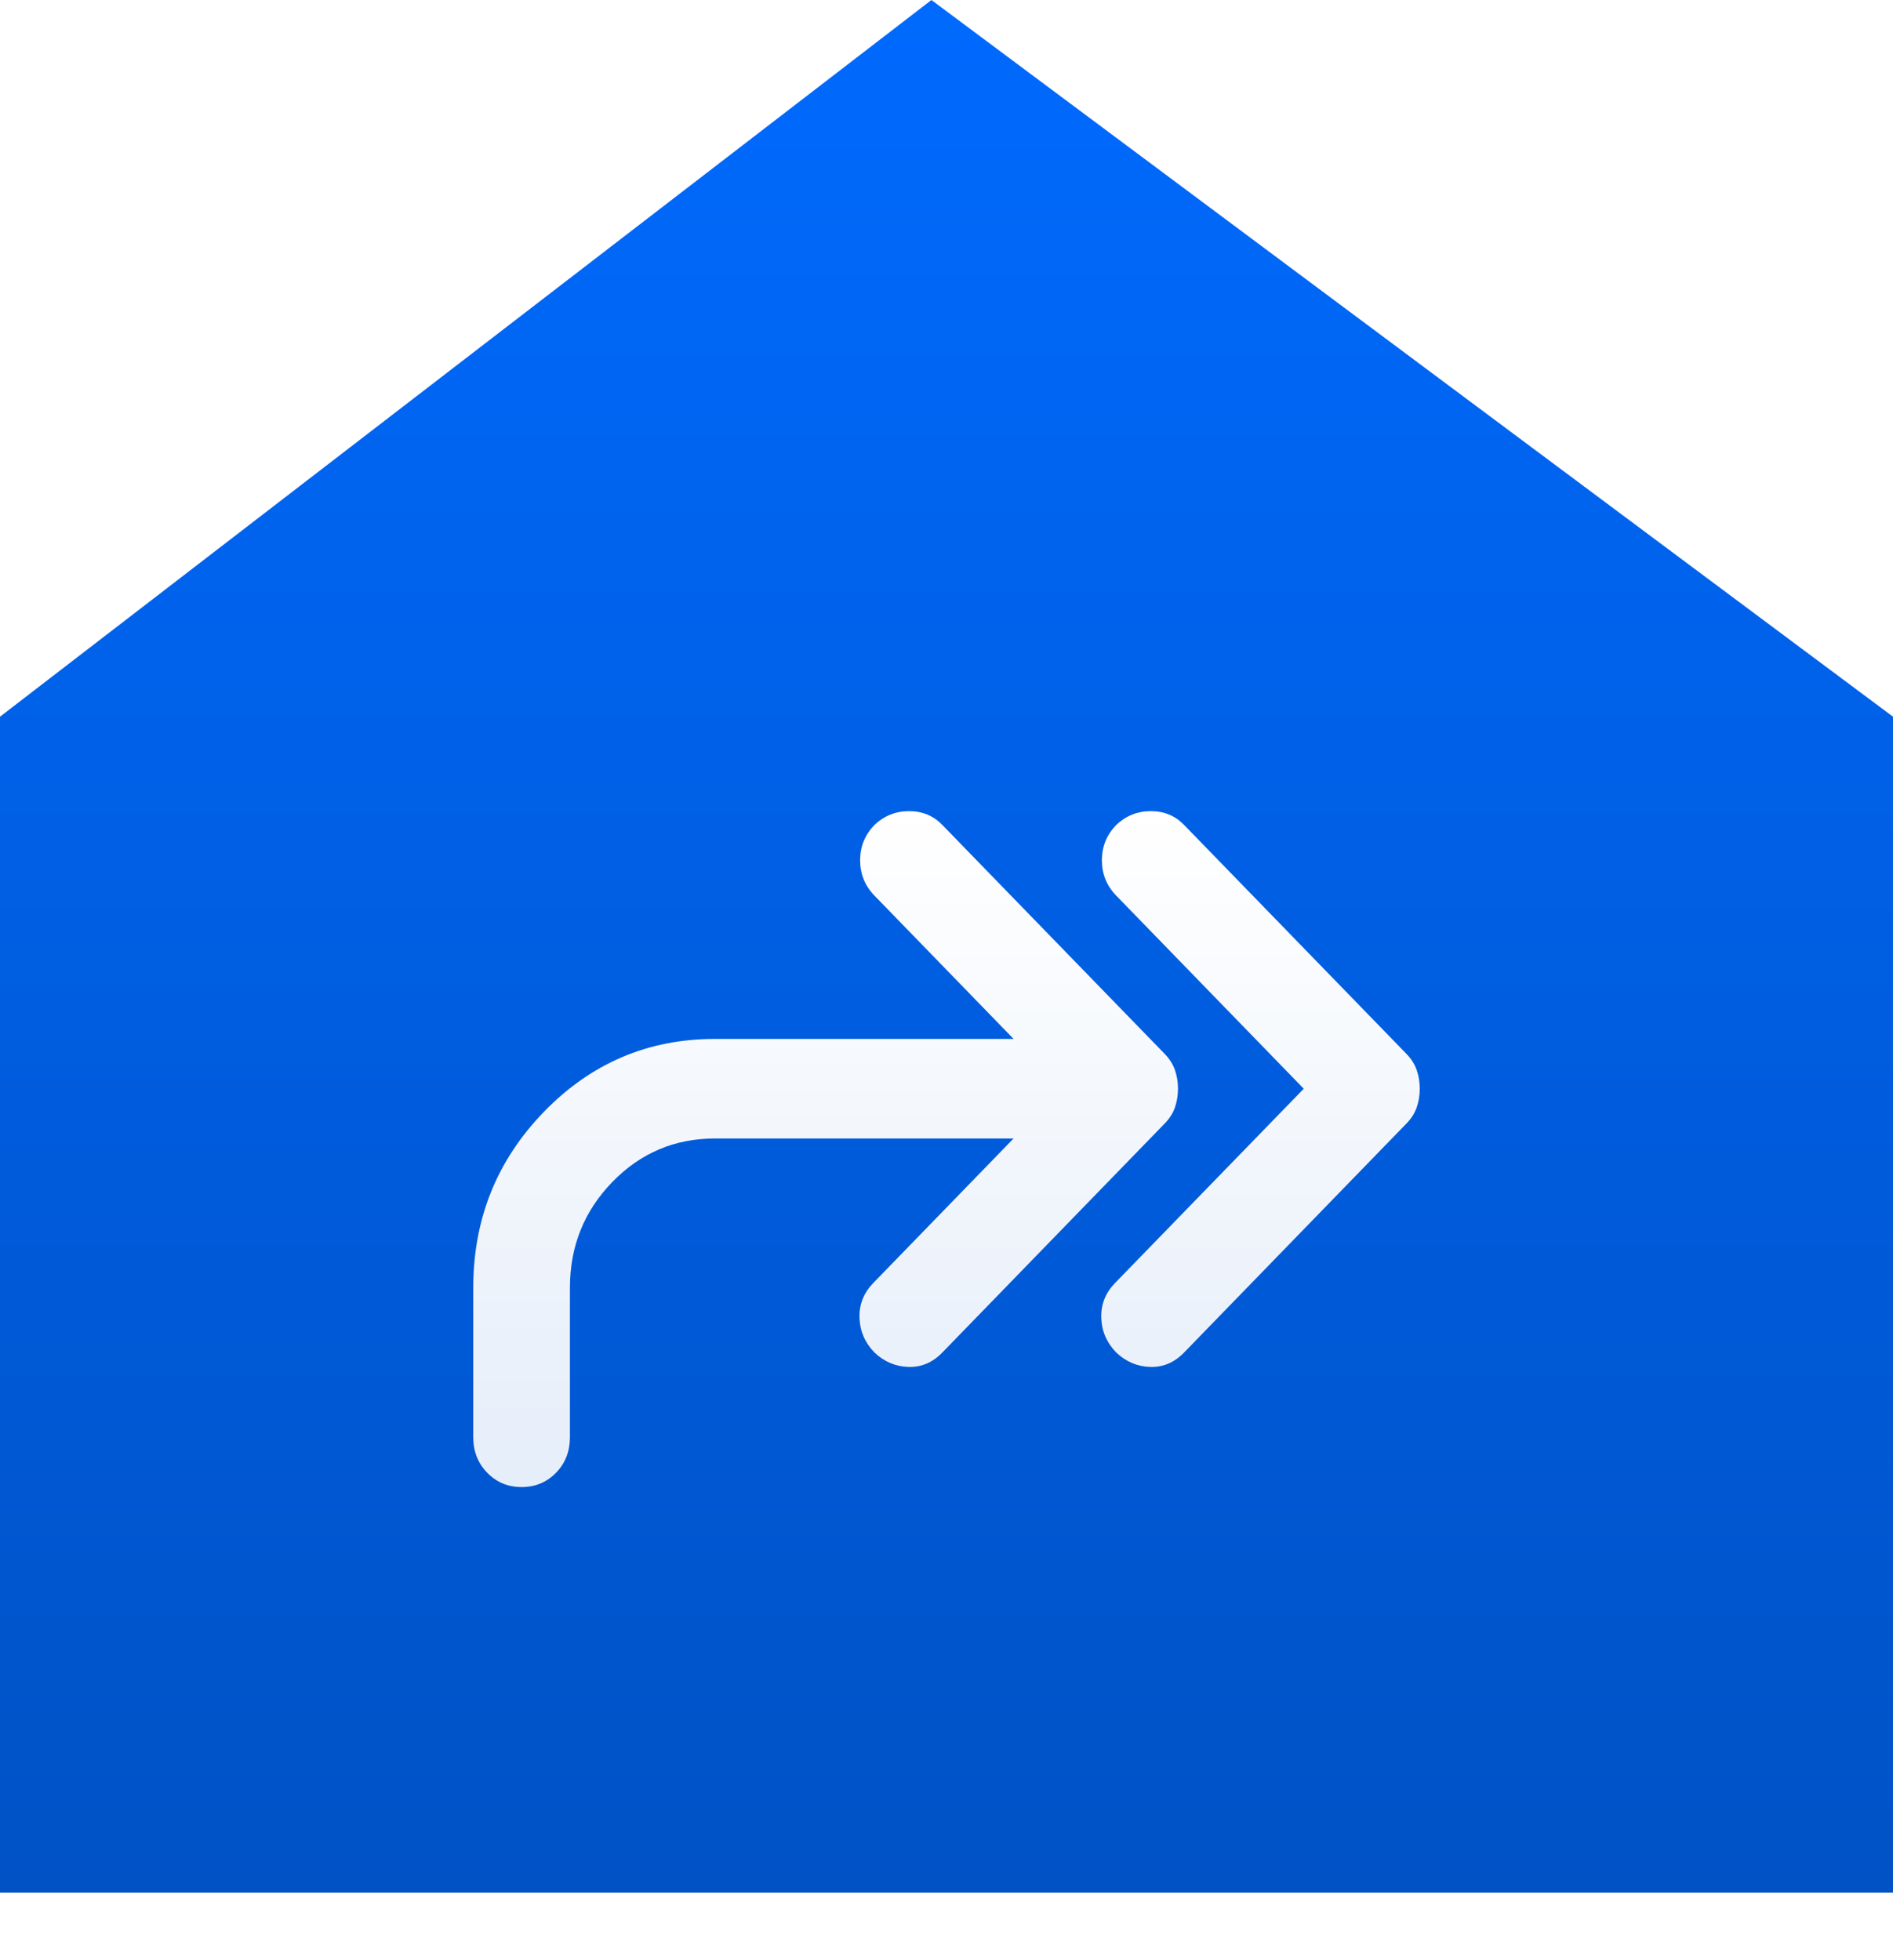<svg width="28" height="29" viewBox="0 0 28 29" fill="none" xmlns="http://www.w3.org/2000/svg">
<path d="M13.777 0L0 10.603V28H28V10.603L13.777 0Z" fill="url(#paint0_linear_1366_436)"/>
<g filter="url(#filter0_f_1366_436)">
<path d="M19.284 16.107L16.512 13.252C16.369 13.105 16.298 12.93 16.298 12.727C16.298 12.525 16.369 12.35 16.512 12.203C16.655 12.068 16.825 12 17.022 12C17.218 12 17.382 12.068 17.513 12.203L20.803 15.591C20.875 15.665 20.925 15.745 20.955 15.831C20.985 15.916 21 16.009 21 16.107C21 16.205 20.985 16.297 20.955 16.383C20.925 16.469 20.875 16.549 20.803 16.622L17.513 20.011C17.37 20.158 17.203 20.229 17.013 20.223C16.822 20.217 16.655 20.146 16.512 20.011C16.369 19.864 16.295 19.692 16.289 19.495C16.283 19.299 16.351 19.127 16.494 18.98L19.284 16.107ZM14.992 16.843H10.576C9.98 16.843 9.473 17.058 9.056 17.488C8.639 17.918 8.43 18.439 8.43 19.053V21.263C8.43 21.472 8.362 21.647 8.225 21.788C8.088 21.929 7.918 22 7.715 22C7.513 22 7.343 21.929 7.206 21.788C7.069 21.647 7 21.472 7 21.263V19.053C7 18.034 7.349 17.166 8.046 16.448C8.743 15.729 9.587 15.37 10.576 15.37H14.992L12.936 13.252C12.793 13.105 12.722 12.93 12.722 12.727C12.722 12.525 12.793 12.35 12.936 12.203C13.079 12.068 13.249 12 13.446 12C13.642 12 13.806 12.068 13.937 12.203L17.227 15.591C17.299 15.665 17.349 15.745 17.379 15.831C17.409 15.916 17.424 16.009 17.424 16.107C17.424 16.205 17.409 16.297 17.379 16.383C17.349 16.469 17.299 16.549 17.227 16.622L13.937 20.011C13.794 20.158 13.627 20.229 13.437 20.223C13.246 20.217 13.079 20.146 12.936 20.011C12.793 19.864 12.719 19.692 12.713 19.495C12.707 19.299 12.775 19.127 12.918 18.98L14.992 16.843Z" fill="#0052C5"/>
</g>
<path d="M19.284 16.107L16.512 13.252C16.369 13.105 16.298 12.93 16.298 12.727C16.298 12.525 16.369 12.35 16.512 12.203C16.655 12.068 16.825 12 17.022 12C17.218 12 17.382 12.068 17.513 12.203L20.803 15.591C20.875 15.665 20.925 15.745 20.955 15.831C20.985 15.916 21 16.009 21 16.107C21 16.205 20.985 16.297 20.955 16.383C20.925 16.469 20.875 16.549 20.803 16.622L17.513 20.011C17.37 20.158 17.203 20.229 17.013 20.223C16.822 20.217 16.655 20.146 16.512 20.011C16.369 19.864 16.295 19.692 16.289 19.495C16.283 19.299 16.351 19.127 16.494 18.98L19.284 16.107ZM14.992 16.843H10.576C9.98 16.843 9.473 17.058 9.056 17.488C8.639 17.918 8.43 18.439 8.43 19.053V21.263C8.43 21.472 8.362 21.647 8.225 21.788C8.088 21.929 7.918 22 7.715 22C7.513 22 7.343 21.929 7.206 21.788C7.069 21.647 7 21.472 7 21.263V19.053C7 18.034 7.349 17.166 8.046 16.448C8.743 15.729 9.587 15.37 10.576 15.37H14.992L12.936 13.252C12.793 13.105 12.722 12.93 12.722 12.727C12.722 12.525 12.793 12.35 12.936 12.203C13.079 12.068 13.249 12 13.446 12C13.642 12 13.806 12.068 13.937 12.203L17.227 15.591C17.299 15.665 17.349 15.745 17.379 15.831C17.409 15.916 17.424 16.009 17.424 16.107C17.424 16.205 17.409 16.297 17.379 16.383C17.349 16.469 17.299 16.549 17.227 16.622L13.937 20.011C13.794 20.158 13.627 20.229 13.437 20.223C13.246 20.217 13.079 20.146 12.936 20.011C12.793 19.864 12.719 19.692 12.713 19.495C12.707 19.299 12.775 19.127 12.918 18.98L14.992 16.843Z" fill="url(#paint1_linear_1366_436)"/>
<defs>
<filter id="filter0_f_1366_436" x="0" y="5" width="28" height="24" filterUnits="userSpaceOnUse" color-interpolation-filters="sRGB">
<feFlood flood-opacity="0" result="BackgroundImageFix"/>
<feBlend mode="normal" in="SourceGraphic" in2="BackgroundImageFix" result="shape"/>
<feGaussianBlur stdDeviation="3.5" result="effect1_foregroundBlur_1366_436"/>
</filter>
<linearGradient id="paint0_linear_1366_436" x1="14" y1="0" x2="14" y2="28" gradientUnits="userSpaceOnUse">
<stop stop-color="#006AFE"/>
<stop offset="1" stop-color="#0052C5"/>
</linearGradient>
<linearGradient id="paint1_linear_1366_436" x1="14" y1="12" x2="14" y2="22" gradientUnits="userSpaceOnUse">
<stop stop-color="white"/>
<stop offset="1" stop-color="white" stop-opacity="0.9"/>
</linearGradient>
</defs>
</svg>
